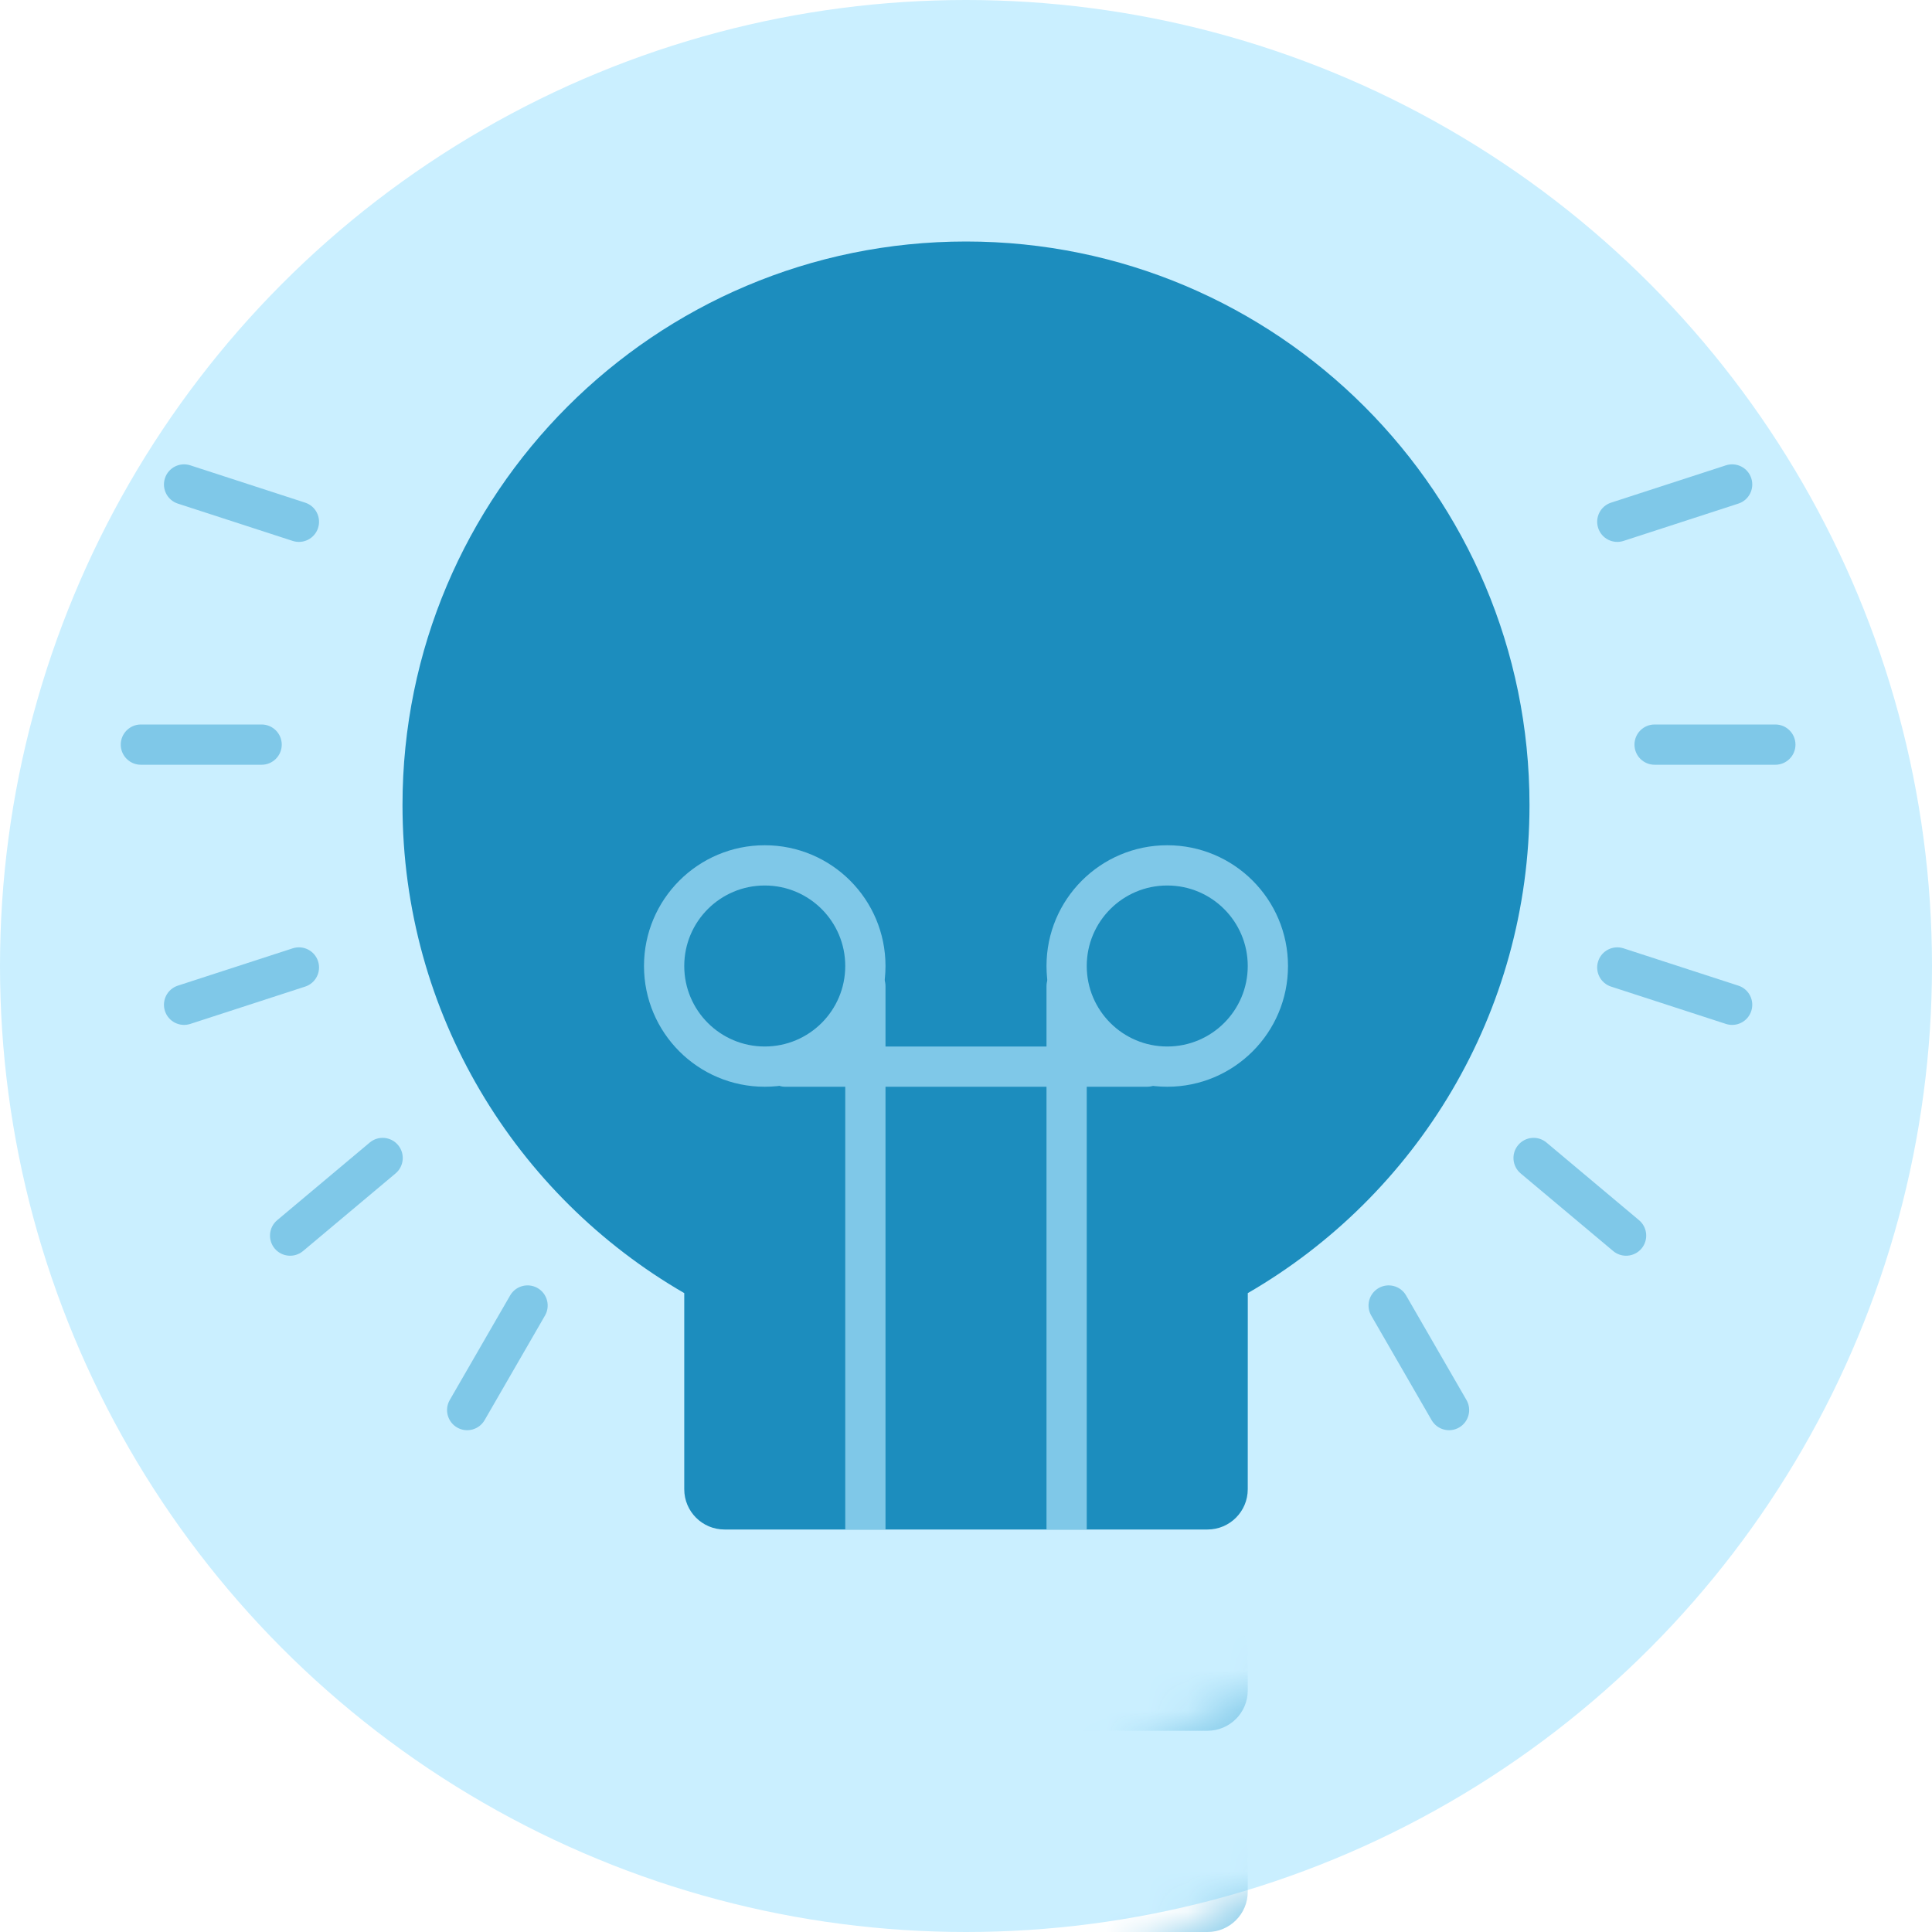 <svg xmlns="http://www.w3.org/2000/svg" xmlns:xlink="http://www.w3.org/1999/xlink" width="48px" height="48px" viewBox="0 0 48 48" version="1.1">
  <title>Icon - STEAM</title>
  <defs>
    <circle id="a" cx="24" cy="24" r="24"/>
  </defs>
  <g stroke="none" stroke-width="1" fill="none" fill-rule="evenodd">
    <g transform="translate(-832, -384)">
      <g transform="translate(832, 384)">
        <g>
          <mask id="f" fill="white">
            <use xlink:href="#a"/>
          </mask>
          <use fill="#CAEFFF" xlink:href="#a"/>
          <path d="M24,6 C31.732,6 38,12.268 38,20 C38,25.182 35.185,29.706 31.001,32.127 L31,37 C31,37.552 30.552,38 30,38 L18,38 C17.448,38 17,37.552 17,37 L17,32.127 C12.815,29.706 10,25.182 10,20 C10,12.268 16.268,6 24,6 Z" fill="#1C8DBE" mask="url(#f)"/>
          <rect fill="#7FC8E8" mask="url(#f)" x="17" y="40" width="14" height="3" rx="1"/>
          <rect fill="#7FC8E8" mask="url(#f)" x="17" y="45" width="14" height="3" rx="1"/>
        </g>
        <path d="M21.5,24 C21.776,24 22,24.224 22,24.5 L22,38 L22,38 L21,38 L21,24.5 C21,24.224 21.224,24 21.5,24 Z" fill="#7FC8E8"/>
        <path d="M26.5,24 C26.776,24 27,24.224 27,24.5 L27,38 L27,38 L26,38 L26,24.5 C26,24.224 26.224,24 26.5,24 Z" fill="#7FC8E8"/>
        <rect fill="#7FC8E8" x="19" y="26" width="10" height="1" rx="0.5"/>
        <path d="M12.674,32.185 C12.812,31.946 13.118,31.864 13.357,32.002 C13.596,32.14 13.678,32.446 13.54,32.685 L13.54,32.685 L12.04,35.283 C11.902,35.522 11.596,35.604 11.357,35.466 C11.118,35.328 11.036,35.022 11.174,34.783 L11.174,34.783 Z M9.185,28.387 C9.396,28.209 9.712,28.237 9.889,28.448 C10.067,28.66 10.039,28.975 9.828,29.153 L9.828,29.153 L7.53,31.081 C7.318,31.259 7.003,31.231 6.825,31.02 C6.648,30.808 6.675,30.493 6.887,30.315 L6.887,30.315 Z M7.902,23.882 C7.987,24.145 7.844,24.427 7.581,24.512 L4.728,25.439 C4.465,25.524 4.183,25.381 4.098,25.118 C4.013,24.855 4.156,24.573 4.419,24.488 L7.272,23.561 C7.535,23.476 7.817,23.619 7.902,23.882 Z M6.5,18 C6.776,18 7,18.224 7,18.5 C7,18.776 6.776,19 6.5,19 L3.5,19 C3.224,19 3,18.776 3,18.5 C3,18.224 3.224,18 3.5,18 L6.5,18 Z M4.728,11.561 L7.581,12.488 C7.844,12.573 7.987,12.855 7.902,13.118 C7.817,13.381 7.535,13.524 7.272,13.439 L4.419,12.512 C4.156,12.427 4.013,12.145 4.098,11.882 C4.183,11.619 4.465,11.476 4.728,11.561 Z" fill="#7FC8E8"/>
        <path d="M43.674,32.185 C43.812,31.946 44.118,31.864 44.357,32.002 C44.596,32.14 44.678,32.446 44.54,32.685 L44.54,32.685 L43.04,35.283 C42.902,35.522 42.596,35.604 42.357,35.466 C42.118,35.328 42.036,35.022 42.174,34.783 L42.174,34.783 Z M40.185,28.387 C40.396,28.209 40.712,28.237 40.889,28.448 C41.067,28.66 41.039,28.975 40.828,29.153 L40.828,29.153 L38.53,31.081 C38.318,31.259 38.003,31.231 37.825,31.02 C37.648,30.808 37.675,30.493 37.887,30.315 L37.887,30.315 Z M38.902,23.882 C38.987,24.145 38.844,24.427 38.581,24.512 L35.728,25.439 C35.465,25.524 35.183,25.381 35.098,25.118 C35.013,24.855 35.156,24.573 35.419,24.488 L38.272,23.561 C38.535,23.476 38.817,23.619 38.902,23.882 Z M37.5,18 C37.776,18 38,18.224 38,18.5 C38,18.776 37.776,19 37.5,19 L34.5,19 C34.224,19 34,18.776 34,18.5 C34,18.224 34.224,18 34.5,18 L37.5,18 Z M35.728,11.561 L38.581,12.488 C38.844,12.573 38.987,12.855 38.902,13.118 C38.817,13.381 38.535,13.524 38.272,13.439 L35.419,12.512 C35.156,12.427 35.013,12.145 35.098,11.882 C35.183,11.619 35.465,11.476 35.728,11.561 Z" fill="#7FC8E8" transform="translate(39.304, 23.535) scale(-1, 1) translate(-39.304, -23.535)"/>
        <path d="M19,21 C20.657,21 22,22.343 22,24 C22,25.657 20.657,27 19,27 C17.343,27 16,25.657 16,24 C16,22.343 17.343,21 19,21 Z M19,22 C17.895,22 17,22.895 17,24 C17,25.105 17.895,26 19,26 C20.105,26 21,25.105 21,24 C21,22.895 20.105,22 19,22 Z" fill="#7FC8E8"/>
        <path d="M29,21 C30.657,21 32,22.343 32,24 C32,25.657 30.657,27 29,27 C27.343,27 26,25.657 26,24 C26,22.343 27.343,21 29,21 Z M29,22 C27.895,22 27,22.895 27,24 C27,25.105 27.895,26 29,26 C30.105,26 31,25.105 31,24 C31,22.895 30.105,22 29,22 Z" fill="#7FC8E8"/>
      </g>
    </g>
  </g>
</svg>